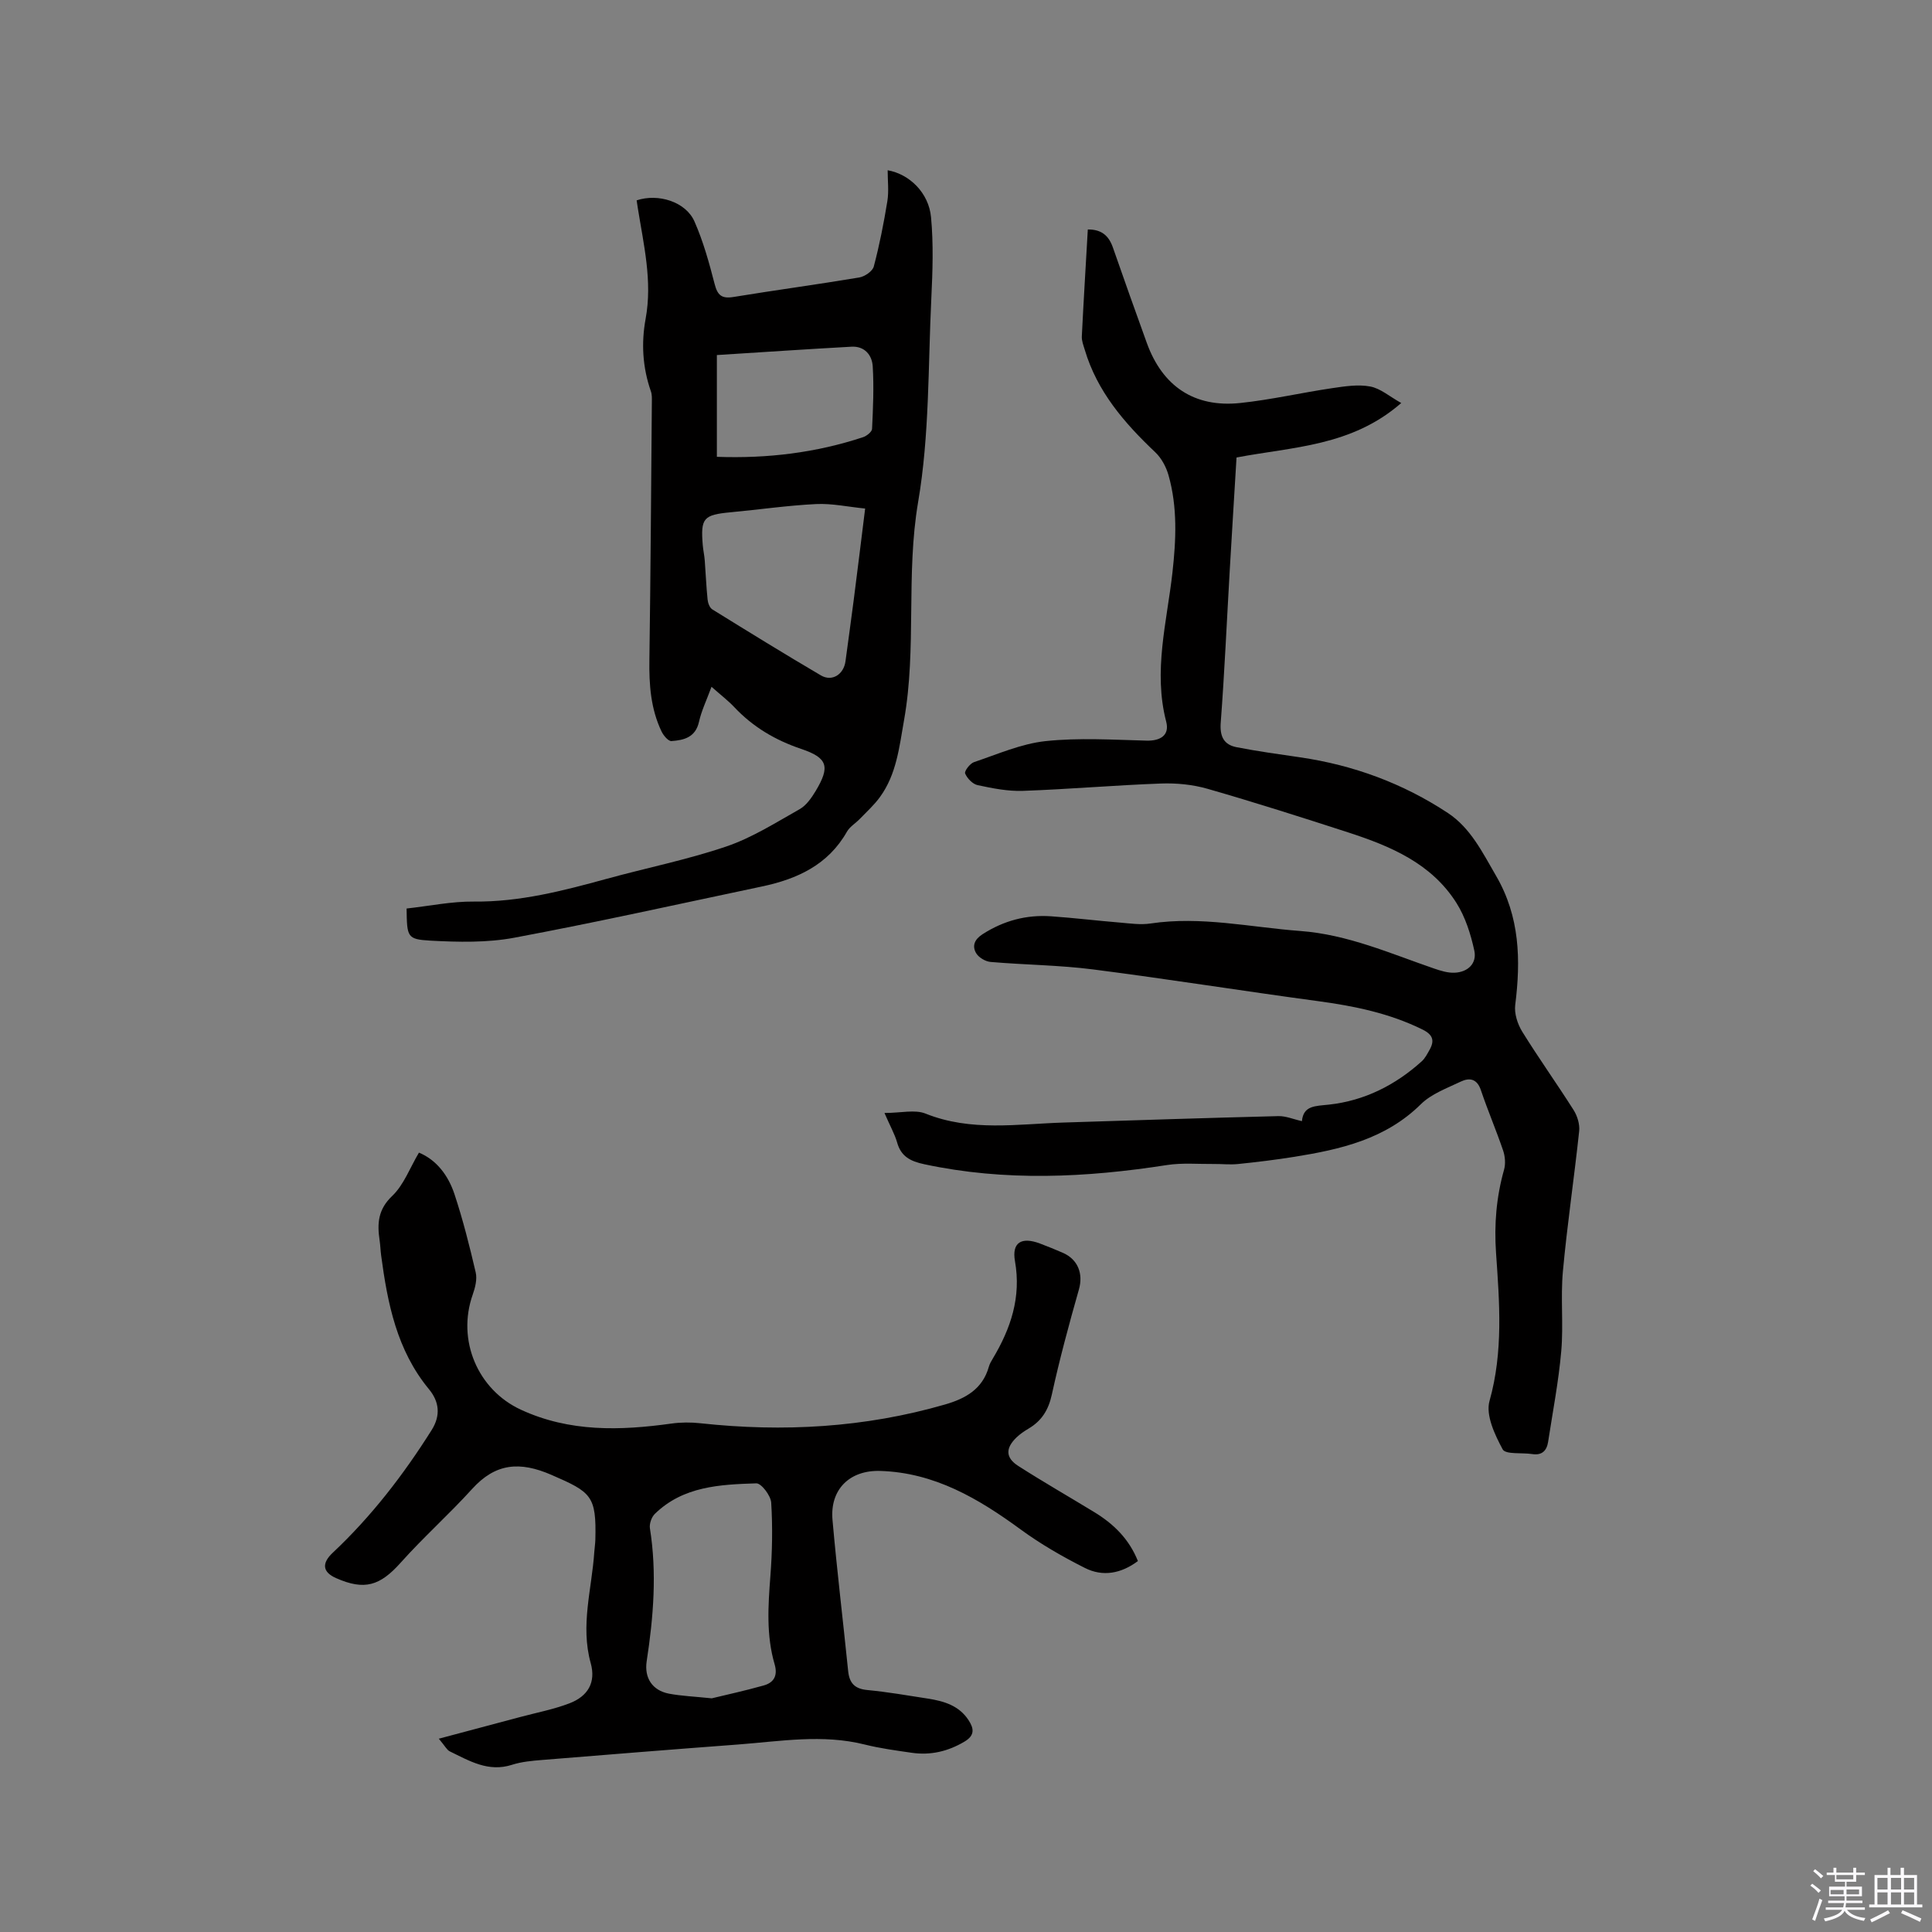 <svg enable-background="new 0 0 400 400" viewBox="0 0 400 400" xmlns="http://www.w3.org/2000/svg"><rect x="0" y="0" width="400" height="400" fill="#808080" stroke="none"/><path d="m374.8 390.4.4-.4c.7.5 1.3 1 1.8 1.4l-.5.5c-.5-.6-1.1-1.1-1.7-1.5zm1 7.3-.6-.3c.5-1.4 1.1-2.8 1.5-4.3.2.1.4.2.6.3-.5 1.3-1 2.8-1.5 4.3zm-.4-10.3.4-.4c.4.3 1 .8 1.7 1.4l-.5.5c-.4-.5-1-1-1.6-1.5zm2.5.3h1.7v-1h.6v1h3.5v-1h.6v1h1.8v.5h-1.8v1.4h-2v1h3.2v2h-3.2v.9h3.3v.5h-3.4c0 .3-.1.6-.1.9h4v.5h-3.7c.7.9 1.9 1.5 3.8 1.7-.1.2-.2.4-.3.6-2.1-.4-3.5-1.1-4-2.1-.4 1-1.8 1.7-4 2.2-.1-.2-.2-.4-.3-.6 2.1-.4 3.4-1 3.8-1.8h-3.4v-.5h3.6c.1-.3.1-.6.2-.9h-3.3v-.5h3.4c0-.3 0-.6 0-.9h-3.2v-2h3.3v-1h-2.1v-1.4h-1.7v-.5zm1.1 3.5v1h2.7c0-.3 0-.4 0-.4 0-.1 0-.2 0-.2 0-.1 0-.2 0-.3h-2.7zm1.2-3v.9h3.5v-.9zm4.7 3h-2.6v.6.4h2.6z" fill="#fbfafc"/><path d="m393.6 386.7h.6v1.5h2.7v6.1h1.1v.6h-11v-.6h1.1v-6.1h2.7v-1.5h.6v1.5h2.1v-1.5zm-2.7 8.8.4.6c-1.2.6-2.5 1.3-3.8 1.9-.1-.2-.2-.4-.3-.6 1.2-.6 2.5-1.2 3.7-1.9zm-2.2-6.7v2.4h2.1v-2.4zm0 3v2.5h2.1v-2.5zm2.8-3v2.4h2.1v-2.4zm0 3v2.5h2.1v-2.5zm6 6.1c-1.4-.7-2.7-1.3-3.9-1.8l.3-.6c1.5.6 2.7 1.2 3.9 1.7zm-1.2-9.1h-2.1v2.4h2.1zm-2.1 3v2.5h2.1v-2.5z" fill="#fbfafc"/><g fill="#010000"><path d="m183.12 230.43c3.43 0 6.3-.76 8.51.13 9.4 3.77 19.01 2.15 28.59 1.85 14.82-.47 29.63-.96 44.45-1.33 1.55-.04 3.11.65 4.88 1.04.3-3.25 2.76-3.11 5.59-3.42 7.34-.8 13.75-4.03 19.23-8.98.68-.62 1.13-1.52 1.6-2.35 1.09-1.93.7-3.15-1.46-4.22-6.85-3.38-14.15-4.87-21.65-5.88-15.53-2.09-31-4.57-46.54-6.56-7.02-.9-14.15-.94-21.22-1.55-1.08-.09-2.48-.92-3.01-1.83-.86-1.49-.34-2.84 1.35-3.92 4.36-2.8 9.08-4.06 14.19-3.7 4.75.33 9.49.91 14.24 1.3 2.11.18 4.28.5 6.33.19 10.46-1.57 20.68.78 31 1.55 9.83.73 18.62 4.65 27.7 7.77 1.37.47 2.87.94 4.28.87 2.76-.13 4.63-1.95 4.06-4.58-.74-3.41-1.86-6.96-3.71-9.88-5.18-8.19-13.65-11.75-22.41-14.59-9.67-3.14-19.35-6.22-29.12-9.03-3.07-.88-6.44-1.21-9.65-1.09-9.53.35-19.04 1.18-28.56 1.52-3.12.11-6.32-.53-9.4-1.19-1.02-.22-2.15-1.4-2.57-2.41-.2-.48 1-2.07 1.84-2.35 4.88-1.64 9.77-3.81 14.81-4.35 6.89-.73 13.93-.28 20.9-.1 2.9.08 4.81-1.13 4.08-3.92-2.72-10.46.14-20.62 1.29-30.87.76-6.79 1.07-13.56-.82-20.19-.49-1.72-1.47-3.54-2.76-4.75-6.39-6.05-12.02-12.57-14.58-21.22-.27-.9-.65-1.85-.6-2.75.36-7.29.81-14.59 1.24-22.13 2.84-.03 4.34 1.28 5.2 3.75 2.29 6.59 4.64 13.17 7.01 19.73 3.25 8.99 9.84 13.44 19.32 12.45 6.4-.67 12.71-2.14 19.09-3.08 2.59-.38 5.34-.81 7.85-.34 2.13.4 4.01 2.08 6.42 3.42-10.29 8.98-22.41 9.05-34.1 11.28-.47 7.83-.96 15.64-1.41 23.44-.61 10.48-1.07 20.97-1.86 31.43-.22 2.86.62 4.59 3.28 5.11 4.34.85 8.74 1.45 13.12 2.09 11.06 1.61 21.34 5.4 30.64 11.54 4.71 3.11 7.17 8.2 9.96 12.99 4.93 8.46 5.14 17.43 3.97 26.75-.22 1.77.48 3.95 1.45 5.52 3.4 5.49 7.17 10.76 10.63 16.22.78 1.23 1.31 2.96 1.16 4.37-1.03 9.69-2.48 19.35-3.37 29.05-.5 5.47.14 11.04-.34 16.51-.55 6.29-1.76 12.53-2.72 18.78-.28 1.8-1.24 2.84-3.27 2.53-2.12-.33-5.54.13-6.14-.98-1.63-3.02-3.55-7.1-2.72-10.02 2.87-10.21 2.06-20.41 1.35-30.63-.41-5.92.06-11.58 1.66-17.25.34-1.21.22-2.74-.19-3.95-1.43-4.21-3.19-8.31-4.61-12.52-.8-2.39-2.38-2.62-4.18-1.76-2.86 1.37-6.08 2.53-8.25 4.68-7.34 7.25-16.63 9.35-26.21 10.89-3.87.62-7.77 1.09-11.66 1.49-1.65.17-3.34-.03-5.01-.01-3.23.03-6.52-.27-9.69.22-16.77 2.61-33.49 3.42-50.25-.17-2.88-.62-4.82-1.6-5.63-4.57-.49-1.68-1.39-3.25-2.6-6.04z"/><path d="m90.85 359.98c6.24-1.66 11.6-3.09 16.97-4.52 3.37-.9 6.83-1.56 10.07-2.8 3.89-1.49 5.51-4.38 4.41-8.33-2.17-7.8.23-15.33.74-22.98.06-.84.19-1.69.22-2.53.24-9.15-.82-9.87-9.06-13.45-6.57-2.86-11.6-2.46-16.46 2.91-4.75 5.24-10.06 9.97-14.77 15.24-4.29 4.8-7.48 5.82-13.39 3.21-2.81-1.24-3.01-3.06-.71-5.23 8.01-7.52 14.65-16.14 20.49-25.41 1.94-3.07 1.55-5.93-.54-8.46-6.67-8.07-8.58-17.77-9.91-27.71-.14-1.05-.16-2.12-.32-3.16-.51-3.44-.34-6.35 2.61-9.15 2.41-2.3 3.66-5.81 5.54-8.97 3.65 1.51 6.07 4.73 7.35 8.59 1.76 5.31 3.13 10.76 4.4 16.21.33 1.42-.11 3.15-.62 4.6-3.32 9.4 1.01 19.7 10.01 23.84 10.07 4.64 20.54 4.33 31.16 2.85 1.96-.27 4.01-.28 5.98-.06 17.12 1.86 34.01.92 50.62-3.88 4.26-1.23 7.79-3.19 9.09-7.82.17-.6.5-1.17.83-1.71 3.71-6.22 5.9-12.67 4.58-20.15-.69-3.9 1.37-5.09 5.18-3.65 1.58.6 3.15 1.23 4.71 1.91 3.2 1.39 4.26 4.4 3.35 7.59-2.05 7.21-4.01 14.45-5.61 21.77-.69 3.17-2.08 5.41-4.77 7.02-.91.54-1.81 1.14-2.56 1.87-2.29 2.22-2.27 4.19.38 5.89 5.17 3.31 10.49 6.36 15.74 9.56 3.97 2.42 7.19 5.52 9.03 10.13-3.46 2.59-7.26 3.31-10.99 1.42-4.6-2.32-9.13-4.92-13.28-7.96-8.76-6.41-17.86-11.78-29.09-12.12-6.34-.19-10.43 3.85-9.87 10.14.92 10.44 2.18 20.85 3.24 31.28.25 2.49 1.34 3.69 3.95 3.94 4.21.4 8.39 1.13 12.58 1.78 3.31.52 6.44 1.44 8.41 4.48 1.11 1.71 1.32 3.13-.85 4.42-3.43 2.04-7.04 2.88-10.95 2.31-3.25-.47-6.52-.91-9.69-1.7-8.76-2.2-17.49-.67-26.23-.01-13.52 1.01-27.04 2.1-40.55 3.2-2.1.17-4.27.36-6.26 1-4.9 1.58-8.83-.81-12.89-2.78-.61-.3-.96-1.07-2.27-2.62zm56.51-8.36c3.01-.73 6.91-1.58 10.75-2.66 2.11-.59 2.95-2.03 2.27-4.38-1.76-6-1.35-12.12-.88-18.27.39-5.05.48-10.15.17-15.2-.09-1.46-2.05-4.03-3.08-4-7.51.24-15.15.59-21.02 6.33-.68.67-1.16 2.05-1.01 2.99 1.47 9.22.73 18.36-.67 27.5-.53 3.47 1.17 6.05 4.59 6.72 2.58.49 5.24.59 8.88.97z"/><path d="m84.18 188.1c4.73-.52 9.34-1.49 13.94-1.44 9.48.1 18.45-2.23 27.45-4.7 8.27-2.27 16.72-3.96 24.82-6.71 5.32-1.81 10.22-4.93 15.17-7.72 1.38-.78 2.46-2.35 3.32-3.77 3.03-5.06 2.49-6.85-3.01-8.71-5.34-1.8-9.97-4.53-13.83-8.63-1.28-1.36-2.78-2.5-4.73-4.23-1.01 2.77-2.08 4.95-2.59 7.25-.72 3.23-3.13 3.81-5.7 3.99-.64.05-1.64-1.13-2.04-1.96-2.26-4.7-2.61-9.72-2.53-14.87.25-17.79.36-35.59.51-53.38.01-.74.04-1.53-.2-2.2-1.72-4.92-2.02-9.95-1.09-15.02 1.44-7.82-.42-15.38-1.63-23-.08-.51-.15-1.03-.23-1.52 4.49-1.49 10.18.3 11.97 4.37 1.82 4.12 3.04 8.54 4.17 12.93.6 2.33 1.44 3.1 3.88 2.71 8.67-1.42 17.39-2.59 26.06-4.04 1.14-.19 2.76-1.29 3.02-2.28 1.18-4.45 2.07-8.99 2.81-13.53.33-2.06.06-4.22.06-6.39 4.51.79 8.51 4.67 8.98 9.72.52 5.55.33 11.2.06 16.79-.68 14.08-.37 28.36-2.73 42.17-2.57 15.08-.27 30.25-2.92 45.19-.98 5.53-1.55 11.18-4.98 15.89-1.19 1.65-2.74 3.04-4.16 4.52-.87.91-2.08 1.61-2.68 2.66-3.89 6.87-10.29 9.8-17.57 11.34-17.08 3.6-34.13 7.4-51.28 10.61-5.65 1.06-11.61.92-17.39.61-4.86-.28-4.84-.74-4.93-6.65zm94.94-82.81c-3.6-.36-6.9-1.09-10.16-.93-5.91.29-11.78 1.15-17.68 1.7-5.64.53-6.25 1.19-5.78 6.82.09 1.05.33 2.09.41 3.15.21 2.7.31 5.42.59 8.11.07.72.43 1.69.98 2.03 7.46 4.62 14.93 9.23 22.49 13.67 2.3 1.35 4.72-.21 5.08-2.94.56-4.19 1.15-8.38 1.69-12.58.78-6.06 1.52-12.13 2.38-19.03zm-30.7-10.71c10.51.38 20.52-.85 30.25-4.06.76-.25 1.85-1.11 1.88-1.72.21-4.31.4-8.64.14-12.93-.14-2.36-1.68-4.24-4.4-4.09-9.26.51-18.51 1.14-27.87 1.73z"/></g></svg>